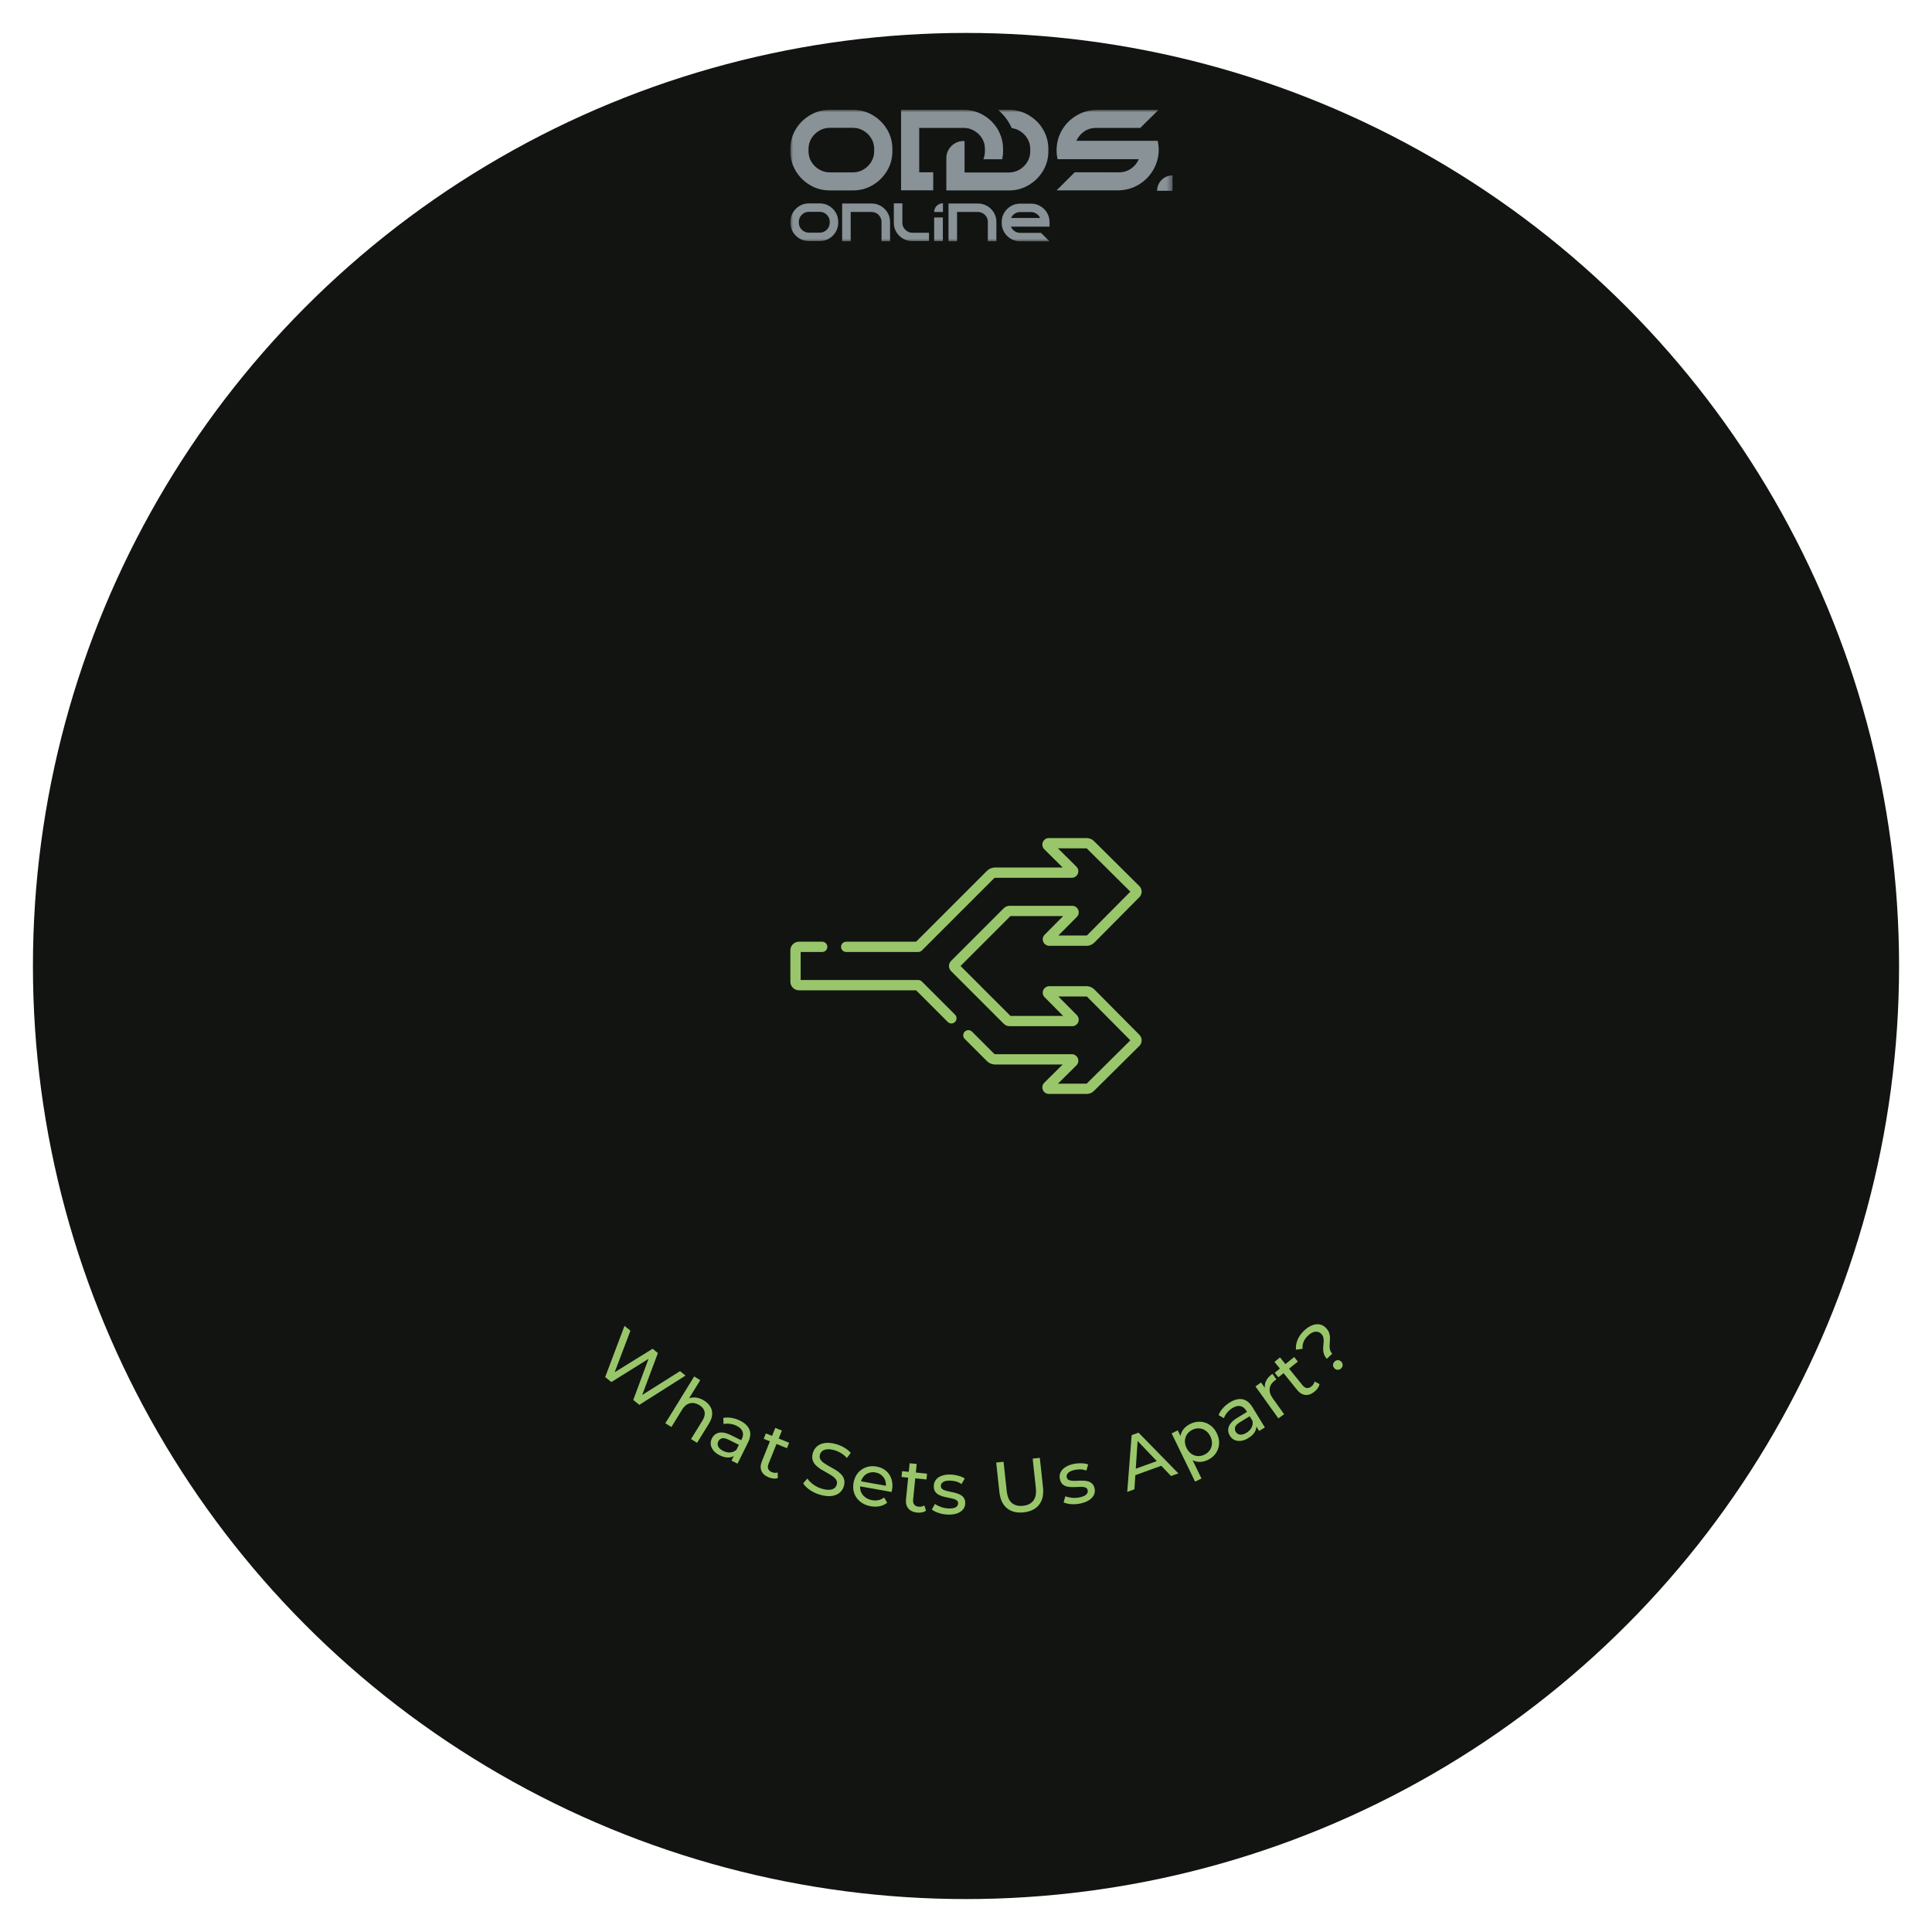 <svg width="352" height="352" viewBox="0 0 352 352" fill="none" xmlns="http://www.w3.org/2000/svg">
<g filter="url(#filter0_dd_5177_1658)">
<circle cx="176" cy="176" r="170" fill="#121412"/>
</g>
<g filter="url(#filter1_dd_5177_1658)">
<circle cx="176" cy="176" r="120" fill="#121412"/>
</g>
<g filter="url(#filter2_dd_5177_1658)">
<circle cx="176" cy="176" r="70" fill="#121412"/>
</g>
<path d="M110.262 250.89L113.782 241.566L114.86 242.444L111.602 251.041L111.057 250.597L118.901 245.736L119.864 246.521L116.637 255.143L116.114 254.716L123.905 249.813L124.899 250.623L116.48 255.955L115.381 255.06L118.354 247.049L118.636 247.28L111.382 251.802L110.262 250.89Z" fill="#99C66A"/>
<path d="M128.264 255.166C128.762 255.473 129.14 255.838 129.398 256.261C129.663 256.688 129.782 257.164 129.756 257.687C129.73 258.21 129.533 258.77 129.165 259.368L127.005 262.875L125.902 262.195L127.983 258.815C128.347 258.225 128.475 257.691 128.368 257.212C128.268 256.739 127.958 256.341 127.437 256.02C127.046 255.78 126.657 255.646 126.272 255.62C125.886 255.594 125.521 255.681 125.176 255.881C124.838 256.085 124.533 256.41 124.259 256.854L122.326 259.993L121.222 259.314L126.476 250.782L127.58 251.462L125.066 255.544L125.117 254.972C125.561 254.696 126.059 254.575 126.61 254.607C127.161 254.64 127.712 254.826 128.264 255.166Z" fill="#99C66A"/>
<path d="M133.273 266.123L133.944 264.767L134.01 264.483L135.154 262.172C135.398 261.68 135.44 261.229 135.281 260.819C135.135 260.405 134.775 260.056 134.202 259.772C133.823 259.585 133.42 259.465 132.993 259.415C132.57 259.356 132.182 259.37 131.828 259.456L131.775 258.345C132.238 258.242 132.733 258.236 133.261 258.327C133.801 258.413 134.325 258.582 134.833 258.834C135.712 259.269 136.284 259.818 136.548 260.482C136.813 261.145 136.727 261.916 136.292 262.795L134.375 266.668L133.273 266.123ZM131.132 265.153C130.656 264.917 130.276 264.629 129.993 264.288C129.718 263.951 129.554 263.593 129.5 263.215C129.45 262.829 129.515 262.454 129.695 262.091C129.866 261.744 130.103 261.469 130.404 261.267C130.713 261.068 131.095 260.976 131.55 260.991C132.013 261.009 132.563 261.176 133.201 261.491L135.234 262.498L134.82 263.333L132.836 262.35C132.255 262.063 131.816 261.966 131.518 262.06C131.221 262.153 131.004 262.337 130.868 262.612C130.712 262.926 130.712 263.242 130.866 263.56C131.024 263.869 131.325 264.134 131.769 264.353C132.204 264.569 132.632 264.66 133.05 264.626C133.477 264.596 133.855 264.432 134.183 264.132L134.018 265.045C133.677 265.348 133.257 265.517 132.758 265.551C132.263 265.577 131.721 265.444 131.132 265.153Z" fill="#99C66A"/>
<path d="M140.079 269.175C139.411 268.907 138.965 268.52 138.741 268.013C138.518 267.507 138.54 266.919 138.808 266.251L141.251 260.16L142.454 260.643L140.031 266.683C139.887 267.042 139.864 267.353 139.963 267.616C140.07 267.882 140.29 268.082 140.624 268.216C141 268.366 141.355 268.388 141.69 268.279L141.719 269.295C141.471 269.38 141.203 269.408 140.914 269.379C140.633 269.354 140.355 269.286 140.079 269.175ZM139.143 262.151L139.54 261.161L143.776 262.86L143.379 263.85L139.143 262.151Z" fill="#99C66A"/>
<path d="M149.512 272.362C148.817 272.171 148.182 271.884 147.606 271.502C147.032 271.11 146.609 270.695 146.338 270.257L147.099 269.374C147.362 269.773 147.736 270.146 148.219 270.494C148.702 270.842 149.235 271.096 149.816 271.255C150.346 271.401 150.792 271.459 151.155 271.428C151.518 271.397 151.807 271.299 152.02 271.134C152.236 270.96 152.381 270.738 152.455 270.469C152.541 270.157 152.506 269.876 152.351 269.628C152.203 269.382 151.98 269.157 151.682 268.954C151.394 268.744 151.067 268.542 150.7 268.348C150.333 268.153 149.966 267.945 149.598 267.722C149.241 267.493 148.922 267.242 148.642 266.969C148.371 266.699 148.178 266.384 148.062 266.025C147.948 265.658 147.958 265.231 148.092 264.745C148.221 264.277 148.46 263.88 148.811 263.557C149.172 263.227 149.641 263.015 150.218 262.921C150.806 262.822 151.499 262.882 152.297 263.101C152.827 263.247 153.333 263.461 153.815 263.743C154.298 264.025 154.694 264.349 155.005 264.714L154.288 265.638C153.969 265.27 153.608 264.97 153.206 264.738C152.805 264.497 152.401 264.32 151.993 264.208C151.481 264.067 151.042 264.016 150.676 264.056C150.311 264.095 150.02 264.202 149.804 264.376C149.597 264.552 149.456 264.775 149.382 265.044C149.294 265.365 149.323 265.649 149.47 265.895C149.626 266.143 149.849 266.368 150.139 266.569C150.438 266.772 150.769 266.976 151.134 267.179C151.5 267.373 151.864 267.58 152.223 267.8C152.591 268.023 152.911 268.27 153.182 268.54C153.462 268.813 153.659 269.129 153.776 269.488C153.892 269.846 153.884 270.264 153.753 270.742C153.626 271.202 153.382 271.597 153.021 271.927C152.661 272.248 152.184 272.458 151.587 272.555C151.002 272.646 150.31 272.582 149.512 272.362Z" fill="#99C66A"/>
<path d="M158.658 274.432C157.904 274.297 157.268 274.023 156.747 273.61C156.235 273.199 155.868 272.694 155.646 272.096C155.433 271.5 155.389 270.852 155.514 270.152C155.639 269.452 155.901 268.859 156.299 268.372C156.705 267.887 157.202 267.542 157.787 267.335C158.383 267.122 159.018 267.075 159.691 267.196C160.374 267.318 160.949 267.576 161.418 267.971C161.887 268.366 162.219 268.864 162.413 269.466C162.617 270.06 162.655 270.721 162.525 271.447C162.515 271.501 162.5 271.562 162.478 271.631C162.465 271.702 162.449 271.768 162.429 271.828L156.435 270.756L156.599 269.839L161.929 270.792L161.353 271.018C161.443 270.568 161.422 270.148 161.29 269.759C161.159 269.37 160.938 269.047 160.627 268.79C160.327 268.526 159.951 268.353 159.499 268.273C159.056 268.193 158.643 268.225 158.261 268.367C157.881 268.5 157.56 268.731 157.301 269.059C157.042 269.379 156.872 269.769 156.789 270.23L156.751 270.442C156.667 270.912 156.698 271.352 156.844 271.762C157.001 272.165 157.256 272.503 157.609 272.777C157.963 273.05 158.392 273.232 158.897 273.323C159.314 273.397 159.703 273.394 160.065 273.312C160.436 273.232 160.775 273.073 161.083 272.836L161.64 273.786C161.255 274.101 160.805 274.313 160.292 274.422C159.787 274.533 159.242 274.537 158.658 274.432Z" fill="#99C66A"/>
<path d="M167.105 275.586C166.388 275.514 165.852 275.265 165.497 274.84C165.142 274.416 165 273.845 165.072 273.128L165.729 266.599L167.019 266.729L166.367 273.204C166.329 273.59 166.393 273.895 166.56 274.12C166.737 274.345 167.004 274.476 167.362 274.512C167.765 274.553 168.112 274.475 168.404 274.278L168.713 275.245C168.499 275.396 168.249 275.497 167.964 275.55C167.687 275.603 167.401 275.615 167.105 275.586ZM164.256 269.097L164.363 268.036L168.904 268.493L168.797 269.554L164.256 269.097Z" fill="#99C66A"/>
<path d="M172.701 275.948C172.107 275.929 171.543 275.831 171.008 275.652C170.482 275.474 170.07 275.263 169.771 275.02L170.343 274.011C170.642 274.227 171.015 274.414 171.46 274.572C171.906 274.73 172.362 274.816 172.83 274.831C173.433 274.849 173.868 274.777 174.134 274.614C174.409 274.452 174.551 274.217 174.561 273.911C174.568 273.686 174.492 273.508 174.334 273.377C174.176 273.246 173.963 273.145 173.695 273.074C173.436 273.003 173.145 272.94 172.823 272.885C172.501 272.821 172.179 272.748 171.857 272.666C171.536 272.575 171.242 272.458 170.976 272.315C170.711 272.162 170.501 271.962 170.346 271.714C170.192 271.457 170.121 271.122 170.134 270.708C170.148 270.276 170.281 269.902 170.534 269.586C170.787 269.269 171.136 269.032 171.582 268.875C172.038 268.709 172.571 268.635 173.183 268.654C173.651 268.669 174.122 268.742 174.595 268.873C175.077 268.996 175.468 269.166 175.768 269.382L175.183 270.391C174.866 270.165 174.533 270.006 174.184 269.914C173.836 269.823 173.486 269.771 173.135 269.76C172.569 269.743 172.143 269.824 171.858 270.005C171.574 270.176 171.427 270.406 171.418 270.694C171.411 270.937 171.486 271.128 171.643 271.268C171.81 271.399 172.023 271.505 172.282 271.585C172.55 271.665 172.845 271.737 173.167 271.801C173.49 271.856 173.811 271.929 174.133 272.02C174.455 272.102 174.744 272.215 175.001 272.358C175.266 272.501 175.476 272.697 175.631 272.945C175.794 273.193 175.87 273.519 175.857 273.924C175.844 274.356 175.706 274.726 175.445 275.033C175.183 275.34 174.82 275.576 174.356 275.742C173.892 275.899 173.34 275.968 172.701 275.948Z" fill="#99C66A"/>
<path d="M186.504 275.545C185.269 275.679 184.26 275.43 183.477 274.8C182.693 274.17 182.227 273.174 182.08 271.814L181.501 266.471L182.843 266.326L183.417 271.615C183.53 272.662 183.841 273.402 184.35 273.836C184.868 274.269 185.547 274.44 186.388 274.349C187.239 274.256 187.866 273.944 188.27 273.411C188.683 272.878 188.833 272.087 188.719 271.04L188.146 265.751L189.448 265.61L190.027 270.953C190.174 272.313 189.933 273.385 189.303 274.169C188.681 274.951 187.748 275.41 186.504 275.545Z" fill="#99C66A"/>
<path d="M196.852 273.926C196.271 274.051 195.699 274.091 195.137 274.046C194.584 273.999 194.133 273.893 193.785 273.728L194.097 272.612C194.44 272.75 194.847 272.842 195.317 272.888C195.787 272.935 196.251 272.909 196.709 272.811C197.299 272.684 197.703 272.51 197.922 272.288C198.151 272.064 198.233 271.802 198.168 271.503C198.121 271.283 198.005 271.129 197.82 271.039C197.635 270.95 197.404 270.903 197.127 270.898C196.859 270.891 196.561 270.9 196.235 270.924C195.907 270.939 195.577 270.945 195.245 270.943C194.911 270.932 194.598 270.888 194.305 270.813C194.011 270.729 193.759 270.585 193.55 270.381C193.339 270.169 193.189 269.86 193.103 269.455C193.012 269.033 193.051 268.638 193.221 268.27C193.391 267.902 193.673 267.588 194.069 267.328C194.471 267.058 194.971 266.859 195.57 266.73C196.027 266.632 196.502 266.59 196.993 266.604C197.491 266.608 197.911 266.679 198.254 266.817L197.928 267.937C197.566 267.793 197.204 267.719 196.844 267.713C196.484 267.708 196.132 267.742 195.789 267.816C195.234 267.935 194.841 268.116 194.607 268.359C194.372 268.594 194.285 268.852 194.345 269.133C194.396 269.371 194.515 269.539 194.702 269.637C194.896 269.724 195.128 269.776 195.398 269.791C195.677 269.805 195.981 269.804 196.309 269.789C196.635 269.765 196.965 269.759 197.299 269.77C197.631 269.773 197.939 269.812 198.223 269.89C198.515 269.965 198.766 270.104 198.975 270.308C199.194 270.51 199.345 270.809 199.43 271.205C199.521 271.627 199.476 272.019 199.296 272.38C199.115 272.741 198.82 273.058 198.408 273.33C197.995 273.593 197.477 273.792 196.852 273.926Z" fill="#99C66A"/>
<path d="M205.375 271.818L206.179 261.473L207.435 261.018L214.693 268.441L213.36 268.924L206.804 262.051L207.312 261.867L206.682 271.344L205.375 271.818ZM206.284 268.975L206.258 267.835L211.26 266.023L211.996 266.905L206.284 268.975Z" fill="#99C66A"/>
<path d="M220.042 266.002C219.507 266.262 218.958 266.378 218.395 266.352C217.836 266.313 217.305 266.116 216.801 265.76C216.306 265.4 215.882 264.856 215.528 264.127C215.174 263.398 215.004 262.73 215.019 262.122C215.042 261.511 215.213 260.977 215.532 260.522C215.86 260.062 216.299 259.699 216.849 259.432C217.481 259.125 218.106 258.991 218.726 259.03C219.346 259.069 219.917 259.267 220.44 259.623C220.96 259.972 221.379 260.474 221.697 261.129C222.016 261.785 222.154 262.429 222.11 263.06C222.067 263.692 221.869 264.264 221.517 264.775C221.165 265.286 220.673 265.695 220.042 266.002ZM217.738 269.944L213.466 261.15L214.583 260.608L215.427 262.344L216.08 263.874L216.927 265.308L218.904 269.377L217.738 269.944ZM219.449 265.029C219.862 264.828 220.185 264.556 220.418 264.213C220.66 263.865 220.791 263.476 220.812 263.046C220.837 262.603 220.74 262.155 220.519 261.702C220.295 261.24 220.005 260.891 219.65 260.653C219.298 260.404 218.911 260.266 218.489 260.241C218.074 260.212 217.661 260.298 217.248 260.499C216.843 260.696 216.52 260.968 216.278 261.315C216.045 261.659 215.914 262.048 215.885 262.482C215.86 262.905 215.959 263.347 216.184 263.808C216.404 264.262 216.692 264.617 217.047 264.875C217.407 265.121 217.794 265.258 218.208 265.287C218.63 265.312 219.044 265.226 219.449 265.029Z" fill="#99C66A"/>
<path d="M229.402 260.717L228.614 259.426L228.408 259.22L227.064 257.019C226.778 256.55 226.419 256.273 225.987 256.189C225.559 256.092 225.072 256.21 224.527 256.543C224.166 256.764 223.85 257.041 223.579 257.375C223.304 257.701 223.108 258.037 222.992 258.382L222.024 257.834C222.184 257.388 222.443 256.966 222.802 256.568C223.163 256.158 223.585 255.805 224.069 255.509C224.907 254.998 225.676 254.807 226.378 254.937C227.08 255.068 227.687 255.552 228.198 256.389L230.45 260.077L229.402 260.717ZM227.439 262.011C226.986 262.288 226.539 262.455 226.1 262.512C225.668 262.565 225.278 262.513 224.929 262.357C224.576 262.193 224.294 261.938 224.082 261.593C223.881 261.262 223.774 260.916 223.764 260.553C223.761 260.186 223.887 259.813 224.142 259.436C224.404 259.054 224.839 258.678 225.446 258.307L227.382 257.125L227.868 257.92L225.978 259.074C225.425 259.412 225.108 259.732 225.029 260.034C224.949 260.335 224.989 260.617 225.149 260.878C225.332 261.177 225.599 261.347 225.95 261.386C226.296 261.417 226.68 261.303 227.102 261.045C227.517 260.792 227.822 260.479 228.017 260.107C228.219 259.731 228.282 259.323 228.204 258.885L228.887 259.512C228.962 259.962 228.881 260.408 228.643 260.848C228.401 261.281 228 261.668 227.439 262.011Z" fill="#99C66A"/>
<path d="M232.909 258.418L228.741 252.6L229.751 251.877L230.883 253.458L230.501 253.133C230.374 252.616 230.425 252.114 230.653 251.629C230.882 251.145 231.274 250.703 231.83 250.305L232.562 251.325C232.512 251.35 232.466 251.377 232.422 251.409C232.385 251.435 232.349 251.461 232.312 251.487C231.749 251.891 231.423 252.379 231.335 252.952C231.246 253.524 231.43 254.129 231.886 254.766L233.962 257.663L232.909 258.418Z" fill="#99C66A"/>
<path d="M239.502 253.547C238.942 254 238.386 254.201 237.835 254.149C237.284 254.097 236.782 253.791 236.329 253.231L232.203 248.128L233.211 247.313L237.303 252.374C237.546 252.675 237.806 252.846 238.084 252.888C238.368 252.925 238.65 252.83 238.93 252.604C239.245 252.349 239.437 252.049 239.505 251.704L240.406 252.174C240.359 252.432 240.253 252.68 240.087 252.918C239.928 253.151 239.733 253.361 239.502 253.547ZM232.913 250.939L232.243 250.11L235.791 247.24L236.462 248.07L232.913 250.939Z" fill="#99C66A"/>
<path d="M241.746 247.562C241.505 247.306 241.337 247.044 241.243 246.774C241.149 246.503 241.093 246.234 241.076 245.966C241.064 245.692 241.075 245.422 241.109 245.155C241.136 244.882 241.156 244.622 241.17 244.374C241.177 244.119 241.152 243.883 241.095 243.665C241.044 243.44 240.929 243.233 240.75 243.043C240.453 242.729 240.088 242.591 239.654 242.63C239.22 242.668 238.783 242.894 238.345 243.308C237.952 243.679 237.673 244.065 237.508 244.468C237.344 244.871 237.281 245.296 237.319 245.742L236.12 245.908C236.067 245.302 236.164 244.703 236.411 244.111C236.651 243.513 237.056 242.946 237.626 242.408C238.097 241.963 238.574 241.649 239.057 241.466C239.534 241.276 239.991 241.222 240.428 241.305C240.865 241.375 241.257 241.594 241.603 241.96C241.862 242.235 242.042 242.511 242.142 242.788C242.242 243.065 242.298 243.34 242.309 243.614C242.32 243.888 242.312 244.162 242.285 244.435C242.265 244.702 242.251 244.962 242.244 245.217C242.236 245.471 242.264 245.717 242.327 245.955C242.39 246.192 242.524 246.419 242.728 246.635L241.746 247.562ZM244.35 249.319C244.167 249.492 243.954 249.575 243.712 249.568C243.477 249.554 243.279 249.463 243.118 249.292C242.946 249.109 242.862 248.903 242.869 248.674C242.882 248.439 242.98 248.235 243.164 248.062C243.347 247.889 243.553 247.805 243.782 247.812C244.011 247.819 244.212 247.914 244.385 248.097C244.546 248.267 244.626 248.47 244.626 248.706C244.625 248.941 244.533 249.146 244.35 249.319Z" fill="#99C66A"/>
<path d="M197.948 199.312C197.945 199.312 191.097 199.312 191.097 199.312C190.613 199.31 190.184 199.019 190.001 198.571C189.816 198.12 189.919 197.608 190.262 197.267L193.61 193.947H181.337C180.753 193.947 180.204 193.72 179.791 193.307L175.77 189.286C175.403 188.92 175.403 188.326 175.77 187.96C176.136 187.594 176.729 187.594 177.095 187.96L181.116 191.981C181.175 192.04 181.254 192.072 181.337 192.072H195.279C195.762 192.072 196.193 192.361 196.377 192.808C196.561 193.254 196.458 193.763 196.115 194.103L192.754 197.437H197.943C197.983 197.433 197.995 197.43 197.995 197.43L205.945 189.544L198.056 181.59C198.035 181.569 198.014 181.559 198.006 181.557H192.834L196.192 184.944C196.531 185.285 196.63 185.793 196.445 186.237C196.26 186.681 195.83 186.968 195.349 186.968H183.969C183.552 186.968 183.159 186.805 182.864 186.511L173.281 176.928C172.77 176.417 172.77 175.584 173.281 175.072L182.864 165.489C183.159 165.194 183.552 165.032 183.969 165.032H195.349C195.83 165.032 196.26 165.318 196.445 165.763C196.63 166.207 196.531 166.714 196.192 167.056L192.834 170.442H198.016C198.014 170.441 198.035 170.431 198.056 170.409L205.945 162.455L197.992 154.567C197.992 154.569 197.978 154.563 197.948 154.563H192.754L196.115 157.897C196.458 158.237 196.561 158.746 196.377 159.192C196.193 159.639 195.762 159.927 195.279 159.927H181.337C181.254 159.927 181.175 159.96 181.116 160.019L167.961 173.174C167.786 173.35 167.547 173.448 167.298 173.448H154.175C153.657 173.448 153.237 173.029 153.237 172.511C153.237 171.993 153.657 171.573 154.175 171.573H166.91L179.79 158.693C180.203 158.28 180.753 158.052 181.337 158.052H193.61L190.262 154.732C189.919 154.391 189.816 153.88 190.001 153.428C190.185 152.98 190.613 152.689 191.094 152.688H197.943C198.469 152.688 198.953 152.88 199.312 153.235L207.575 161.431C208.138 161.99 208.142 162.903 207.583 163.466L199.388 171.729C199.02 172.101 198.521 172.315 198.02 172.317C198.02 172.317 191.167 172.317 191.166 172.317C190.687 172.317 190.257 172.033 190.073 171.592C189.889 171.152 189.988 170.648 190.326 170.307L193.699 166.907H184.098L175.005 176L184.098 185.093H193.699L190.326 181.692C189.988 181.351 189.888 180.847 190.073 180.407C190.257 179.967 190.687 179.683 191.169 179.683H198.016C198.521 179.685 199.019 179.899 199.387 180.27L207.583 188.533C208.142 189.096 208.138 190.009 207.575 190.568L199.311 198.764C198.955 199.118 198.471 199.312 197.948 199.312ZM191.169 170.442H191.167H191.172H191.169Z" fill="#99C66A"/>
<path d="M173.339 186.468C173.099 186.468 172.86 186.376 172.676 186.193L166.91 180.428H145.563C144.701 180.428 144 179.727 144 178.865V173.136C144 172.274 144.701 171.573 145.563 171.573H149.8C150.317 171.573 150.737 171.993 150.737 172.511C150.737 173.029 150.317 173.449 149.8 173.449H145.875V178.553H167.299C167.547 178.553 167.786 178.651 167.961 178.827L174.002 184.867C174.368 185.233 174.368 185.827 174.002 186.193C173.819 186.376 173.579 186.468 173.339 186.468Z" fill="#99C66A"/>
<mask id="mask0_5177_1658" style="mask-type:luminance" maskUnits="userSpaceOnUse" x="144" y="20" width="70" height="24">
<path d="M213.63 20H144V44H213.63V20Z" fill="white"/>
</mask>
<g mask="url(#mask0_5177_1658)">
<path d="M211.072 26.588C211.043 26.267 210.993 25.96 210.924 25.658H196.101C196.418 24.966 196.888 24.397 197.531 23.956C198.16 23.516 198.892 23.303 199.678 23.303H207.753L211.072 20.018H199.876C198.506 20.038 197.264 20.37 196.166 21.028C195.053 21.681 194.167 22.561 193.509 23.66C192.861 24.763 192.515 26 192.505 27.36C192.505 27.929 192.564 28.474 192.683 29.003H207.476C207.169 29.715 206.709 30.294 206.056 30.735C205.417 31.175 204.685 31.397 203.889 31.397L195.814 31.387L192.505 34.682H203.691C205.071 34.663 206.303 34.331 207.416 33.673C208.519 33.02 209.405 32.139 210.068 31.041C210.865 29.74 211.231 28.107 211.082 26.588H211.072Z" fill="#889297"/>
<path d="M171.221 23.303H175.555C175.733 23.303 175.901 23.313 176.079 23.333C176.594 23.402 177.064 23.566 177.509 23.833C177.667 23.932 177.816 24.031 177.954 24.135H177.964C178.103 24.244 178.231 24.357 178.36 24.486C178.578 24.704 178.766 24.946 178.929 25.218C179.285 25.797 179.448 26.44 179.448 27.158V27.538C179.448 28.068 179.349 28.558 179.161 29.018H182.6C182.699 28.538 182.758 28.048 182.758 27.538V27.158C182.758 26.119 182.55 25.164 182.14 24.263C182.031 24.031 181.922 23.793 181.784 23.571C181.145 22.492 180.265 21.621 179.171 20.978C178.355 20.488 177.479 20.197 176.529 20.068C176.213 20.028 175.891 20.009 175.565 20.009H164.171V34.673H170.028V31.388H167.476V23.308H171.216L171.221 23.303Z" fill="#889297"/>
<path d="M159.001 20.983C157.917 20.335 156.715 20.013 155.384 20.013H151.199C149.868 20.013 148.665 20.335 147.582 20.983C146.489 21.631 145.623 22.492 144.97 23.566C144.322 24.654 143.995 25.856 143.995 27.157V27.538C143.995 28.849 144.322 30.052 144.97 31.13C145.618 32.219 146.489 33.08 147.582 33.723C148.665 34.371 149.868 34.693 151.199 34.693H155.384C156.715 34.693 157.917 34.371 159.001 33.723C160.094 33.075 160.96 32.214 161.613 31.13C162.261 30.052 162.588 28.859 162.588 27.538V27.157C162.588 25.856 162.261 24.654 161.613 23.566C160.965 22.487 160.094 21.626 159.001 20.983ZM159.273 27.538C159.273 28.241 159.095 28.899 158.743 29.478C158.387 30.067 157.927 30.527 157.333 30.878C156.755 31.229 156.101 31.407 155.384 31.407H151.199C150.491 31.407 149.828 31.229 149.249 30.878C148.661 30.527 148.186 30.067 147.829 29.478C147.483 28.899 147.305 28.256 147.305 27.538V27.157C147.305 26.455 147.483 25.797 147.829 25.218C148.186 24.629 148.656 24.169 149.249 23.818C149.828 23.467 150.481 23.289 151.199 23.289H155.384C156.092 23.289 156.755 23.467 157.333 23.818C157.922 24.169 158.387 24.619 158.743 25.218C159.1 25.797 159.273 26.44 159.273 27.157V27.538Z" fill="#889297"/>
<path d="M187.424 20.983C186.34 20.335 185.138 20.013 183.817 20.013H181.848C182.625 20.686 183.298 21.463 183.827 22.354C184.015 22.675 184.183 23.002 184.342 23.343C184.846 23.412 185.326 23.576 185.771 23.833C186.35 24.184 186.825 24.634 187.181 25.233C187.538 25.812 187.706 26.455 187.706 27.172V27.553C187.706 28.256 187.538 28.914 187.181 29.493C186.825 30.081 186.355 30.542 185.771 30.893C185.183 31.244 184.53 31.422 183.822 31.422H175.738V25.708C175.679 25.698 175.619 25.688 175.56 25.688C173.828 25.688 172.418 27.088 172.418 28.81V34.697H183.812C185.133 34.697 186.335 34.376 187.419 33.728C188.512 33.08 189.388 32.219 190.031 31.135C190.679 30.057 191.006 28.864 191.006 27.543V27.163C191.006 25.861 190.679 24.659 190.031 23.571C189.403 22.492 188.522 21.631 187.429 20.988L187.424 20.983Z" fill="#889297"/>
<path d="M213.63 31.961C212.072 31.961 210.815 33.213 210.815 34.762H213.63V31.961Z" fill="#889297"/>
<path d="M151.04 37.508C150.526 37.206 149.967 37.058 149.348 37.058H147.379C146.761 37.058 146.187 37.206 145.687 37.508C145.173 37.81 144.772 38.221 144.465 38.72C144.158 39.23 144.01 39.799 144.01 40.402V40.58C144.01 41.199 144.158 41.763 144.465 42.263C144.772 42.772 145.173 43.173 145.687 43.475C146.202 43.776 146.761 43.925 147.379 43.925H149.348C149.967 43.925 150.541 43.776 151.04 43.475C151.555 43.173 151.956 42.772 152.262 42.263C152.569 41.753 152.717 41.194 152.717 40.58V40.402C152.717 39.784 152.569 39.23 152.262 38.72C151.956 38.211 151.555 37.81 151.04 37.508ZM151.169 40.58C151.169 40.912 151.08 41.219 150.922 41.491C150.753 41.763 150.536 41.981 150.264 42.144C149.987 42.312 149.685 42.386 149.348 42.386H147.379C147.043 42.386 146.741 42.297 146.464 42.144C146.187 41.976 145.959 41.763 145.796 41.491C145.638 41.219 145.549 40.912 145.549 40.58V40.402C145.549 40.071 145.638 39.764 145.796 39.492C145.964 39.22 146.182 39.002 146.464 38.839C146.741 38.671 147.043 38.596 147.379 38.596H149.348C149.685 38.596 149.987 38.686 150.264 38.839C150.541 39.007 150.758 39.22 150.922 39.492C151.09 39.764 151.169 40.071 151.169 40.402V40.58Z" fill="#889297"/>
<path d="M160.475 37.527C159.961 37.226 159.392 37.077 158.783 37.077H153.435V43.964H154.993V38.621H158.783C159.12 38.621 159.421 38.71 159.699 38.863C159.976 39.031 160.193 39.244 160.357 39.516C160.525 39.788 160.604 40.095 160.604 40.427V43.959H162.162V40.427C162.162 39.808 162.014 39.254 161.707 38.744C161.391 38.225 160.99 37.824 160.475 37.522V37.527Z" fill="#889297"/>
<path d="M165.324 42.148C165.047 41.98 164.819 41.767 164.656 41.495C164.492 41.223 164.408 40.916 164.408 40.584V37.052H162.85V40.584C162.85 41.203 162.998 41.767 163.305 42.267C163.612 42.776 164.013 43.177 164.527 43.479C165.042 43.781 165.601 43.929 166.219 43.929H169.262V42.405H166.219C165.902 42.405 165.601 42.316 165.324 42.153V42.148Z" fill="#889297"/>
<path d="M171.785 39.621H170.197V43.935H171.785V39.621Z" fill="#889297"/>
<path d="M179.849 37.527C179.335 37.226 178.766 37.077 178.157 37.077H172.809V43.964H174.368V38.621H178.157C178.494 38.621 178.795 38.71 179.073 38.863C179.35 39.031 179.562 39.244 179.731 39.516C179.899 39.788 179.978 40.095 179.978 40.427V43.959H181.536V40.427C181.536 39.808 181.388 39.254 181.081 38.744C180.765 38.225 180.364 37.824 179.849 37.522V37.527Z" fill="#889297"/>
<path d="M191.214 40.447C191.214 39.828 191.065 39.274 190.758 38.765C190.452 38.255 190.051 37.854 189.536 37.553C189.022 37.251 188.463 37.102 187.844 37.102H185.875C185.257 37.102 184.683 37.251 184.183 37.553C183.669 37.854 183.268 38.255 182.961 38.765C182.655 39.274 182.506 39.833 182.506 40.447V40.625C182.506 41.243 182.655 41.797 182.961 42.307C183.268 42.817 183.669 43.217 184.183 43.519C184.698 43.821 185.257 43.969 185.875 43.969H191.223L189.665 42.426H185.875C185.489 42.426 185.158 42.317 184.851 42.114C184.544 41.896 184.332 41.634 184.193 41.293H191.223V40.452H191.214V40.447ZM184.203 39.719C184.351 39.398 184.569 39.131 184.871 38.938C185.168 38.73 185.499 38.636 185.875 38.636H187.844C188.171 38.636 188.492 38.735 188.809 38.928C189.126 39.126 189.363 39.388 189.507 39.719H184.198H184.203Z" fill="#889297"/>
<path d="M170.197 38.626H171.8V37.033C170.914 37.033 170.197 37.745 170.197 38.626Z" fill="#889297"/>
</g>
<defs>
<filter id="filter0_dd_5177_1658" x="0" y="0" width="352" height="352" filterUnits="userSpaceOnUse" color-interpolation-filters="sRGB">
<feFlood flood-opacity="0" result="BackgroundImageFix"/>
<feColorMatrix in="SourceAlpha" type="matrix" values="0 0 0 0 0 0 0 0 0 0 0 0 0 0 0 0 0 0 127 0" result="hardAlpha"/>
<feOffset dx="2" dy="2"/>
<feGaussianBlur stdDeviation="2"/>
<feComposite in2="hardAlpha" operator="out"/>
<feColorMatrix type="matrix" values="0 0 0 0 0 0 0 0 0 0 0 0 0 0 0 0 0 0 0.25 0"/>
<feBlend mode="normal" in2="BackgroundImageFix" result="effect1_dropShadow_5177_1658"/>
<feColorMatrix in="SourceAlpha" type="matrix" values="0 0 0 0 0 0 0 0 0 0 0 0 0 0 0 0 0 0 127 0" result="hardAlpha"/>
<feOffset dx="-2" dy="-2"/>
<feGaussianBlur stdDeviation="2"/>
<feComposite in2="hardAlpha" operator="out"/>
<feColorMatrix type="matrix" values="0 0 0 0 0.702 0 0 0 0 0.831 0 0 0 0 0.561 0 0 0 0.25 0"/>
<feBlend mode="normal" in2="effect1_dropShadow_5177_1658" result="effect2_dropShadow_5177_1658"/>
<feBlend mode="normal" in="SourceGraphic" in2="effect2_dropShadow_5177_1658" result="shape"/>
</filter>
<filter id="filter1_dd_5177_1658" x="38" y="38" width="276" height="276" filterUnits="userSpaceOnUse" color-interpolation-filters="sRGB">
<feFlood flood-opacity="0" result="BackgroundImageFix"/>
<feColorMatrix in="SourceAlpha" type="matrix" values="0 0 0 0 0 0 0 0 0 0 0 0 0 0 0 0 0 0 127 0" result="hardAlpha"/>
<feOffset dx="6" dy="6"/>
<feGaussianBlur stdDeviation="6"/>
<feComposite in2="hardAlpha" operator="out"/>
<feColorMatrix type="matrix" values="0 0 0 0 0 0 0 0 0 0 0 0 0 0 0 0 0 0 0.25 0"/>
<feBlend mode="normal" in2="BackgroundImageFix" result="effect1_dropShadow_5177_1658"/>
<feColorMatrix in="SourceAlpha" type="matrix" values="0 0 0 0 0 0 0 0 0 0 0 0 0 0 0 0 0 0 127 0" result="hardAlpha"/>
<feOffset dx="-6" dy="-6"/>
<feGaussianBlur stdDeviation="6"/>
<feComposite in2="hardAlpha" operator="out"/>
<feColorMatrix type="matrix" values="0 0 0 0 0.702 0 0 0 0 0.831 0 0 0 0 0.561 0 0 0 0.25 0"/>
<feBlend mode="normal" in2="effect1_dropShadow_5177_1658" result="effect2_dropShadow_5177_1658"/>
<feBlend mode="normal" in="SourceGraphic" in2="effect2_dropShadow_5177_1658" result="shape"/>
</filter>
<filter id="filter2_dd_5177_1658" x="76" y="76" width="200" height="200" filterUnits="userSpaceOnUse" color-interpolation-filters="sRGB">
<feFlood flood-opacity="0" result="BackgroundImageFix"/>
<feColorMatrix in="SourceAlpha" type="matrix" values="0 0 0 0 0 0 0 0 0 0 0 0 0 0 0 0 0 0 127 0" result="hardAlpha"/>
<feOffset dx="10" dy="10"/>
<feGaussianBlur stdDeviation="10"/>
<feComposite in2="hardAlpha" operator="out"/>
<feColorMatrix type="matrix" values="0 0 0 0 0 0 0 0 0 0 0 0 0 0 0 0 0 0 0.25 0"/>
<feBlend mode="normal" in2="BackgroundImageFix" result="effect1_dropShadow_5177_1658"/>
<feColorMatrix in="SourceAlpha" type="matrix" values="0 0 0 0 0 0 0 0 0 0 0 0 0 0 0 0 0 0 127 0" result="hardAlpha"/>
<feOffset dx="-10" dy="-10"/>
<feGaussianBlur stdDeviation="10"/>
<feComposite in2="hardAlpha" operator="out"/>
<feColorMatrix type="matrix" values="0 0 0 0 0.702 0 0 0 0 0.831 0 0 0 0 0.561 0 0 0 0.25 0"/>
<feBlend mode="normal" in2="effect1_dropShadow_5177_1658" result="effect2_dropShadow_5177_1658"/>
<feBlend mode="normal" in="SourceGraphic" in2="effect2_dropShadow_5177_1658" result="shape"/>
</filter>
</defs>
</svg>
